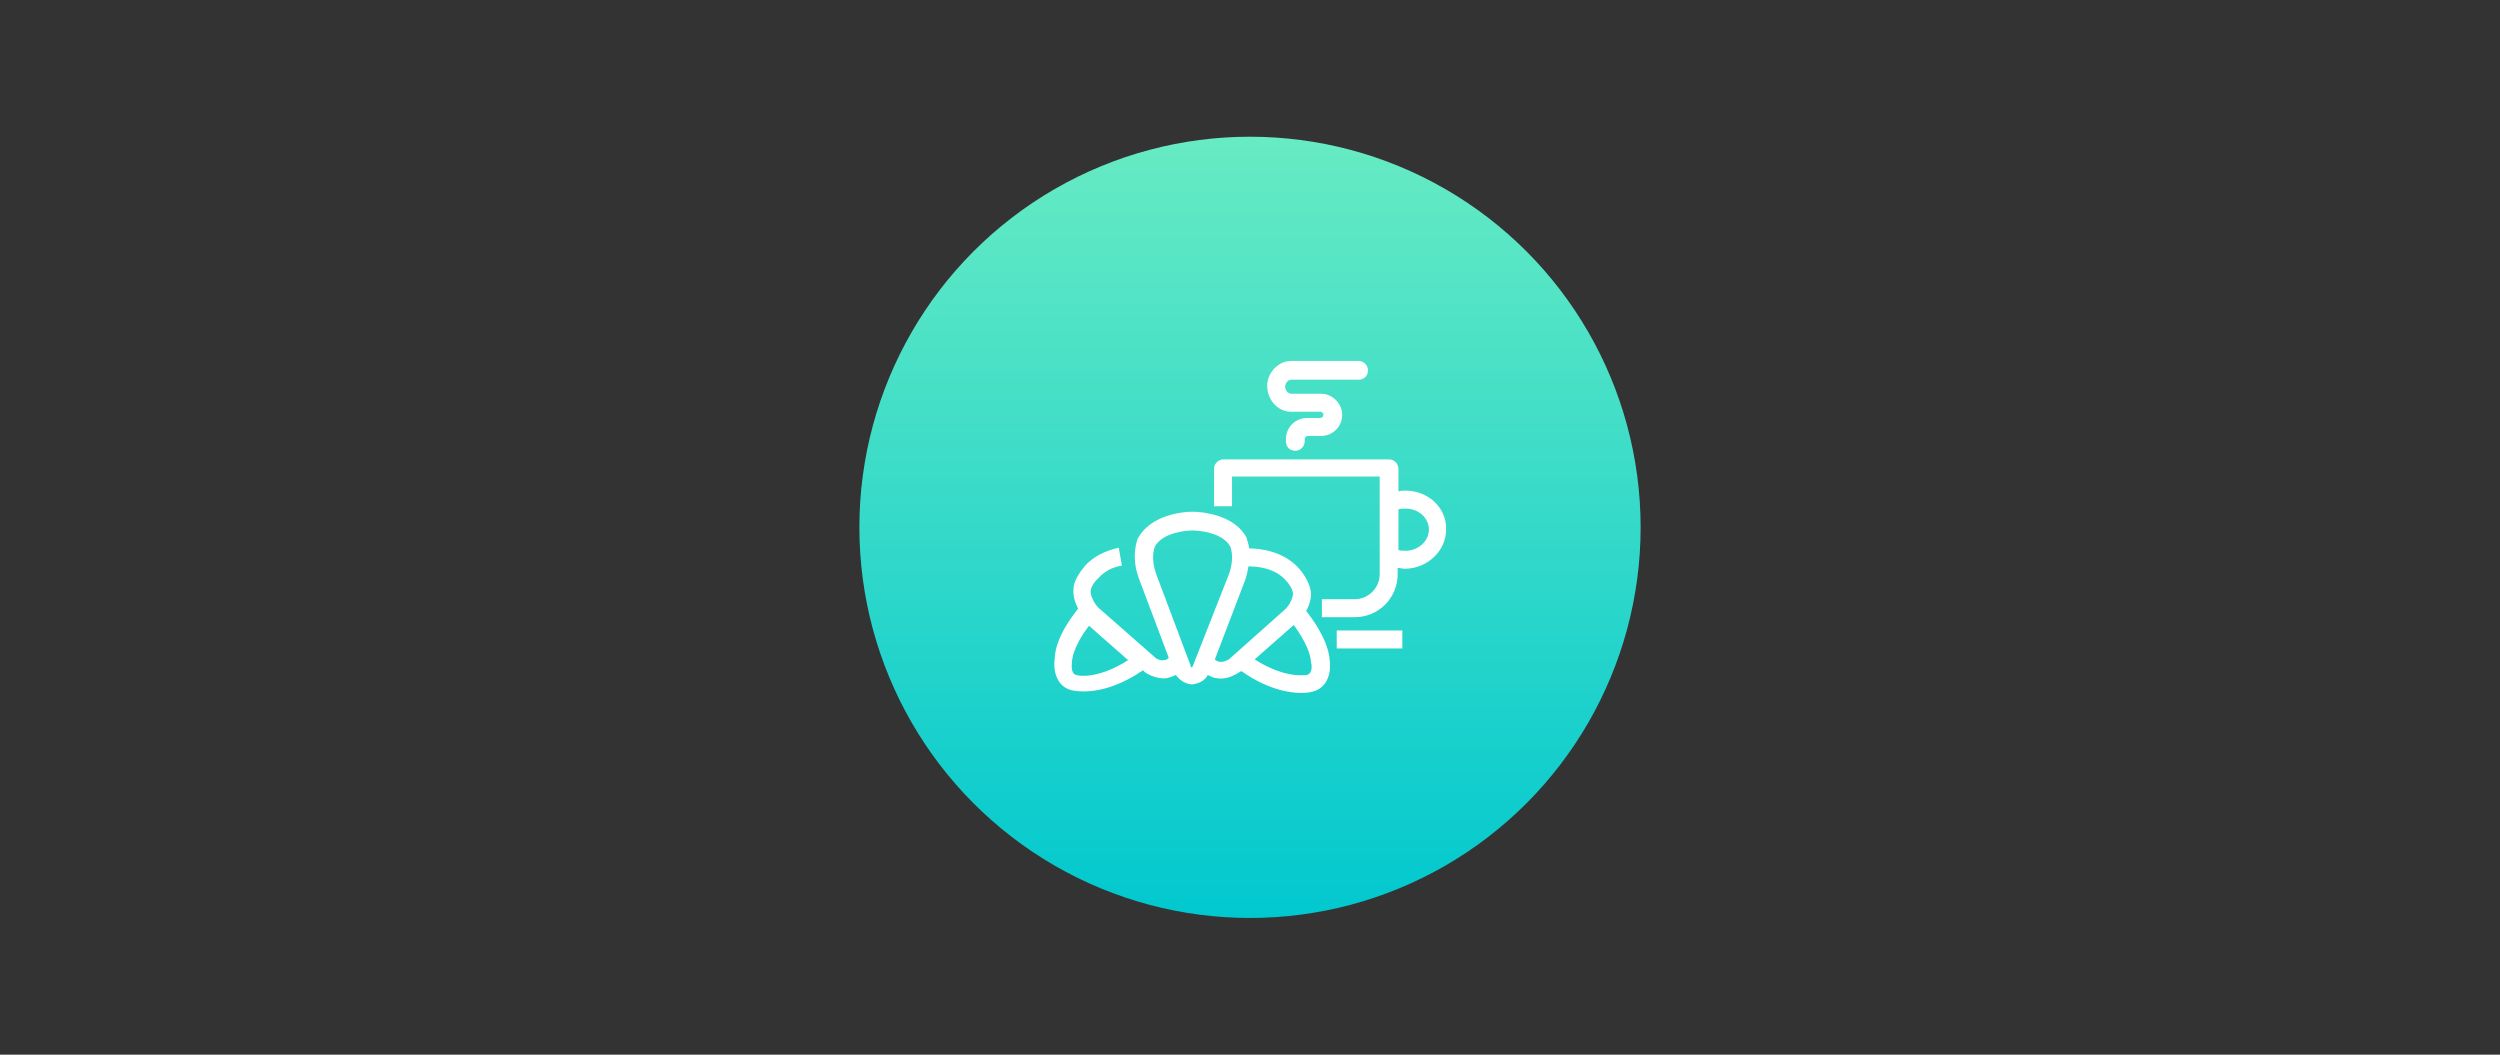 <?xml version="1.0" encoding="utf-8"?>
<!-- Generator: Adobe Illustrator 24.3.0, SVG Export Plug-In . SVG Version: 6.00 Build 0)  -->
<svg version="1.1" xmlns="http://www.w3.org/2000/svg" xmlns:xlink="http://www.w3.org/1999/xlink" x="0px" y="0px"
	 viewBox="0 0 320 135" style="enable-background:new 0 0 320 135;" xml:space="preserve">
<rect x="0" y="0" width="320" height="135" fill="#333333" stroke="none"/>
<style type="text/css">
	.st0{fill:url(#SVGID_1_);}
	.st1{fill:#FFFFFF;}
</style>
<g id="Ebene_1">
	<g id="Ebene_1_1_">
		
			<linearGradient id="SVGID_1_" gradientUnits="userSpaceOnUse" x1="160" y1="119.5" x2="160" y2="19.5" gradientTransform="matrix(1 0 0 -1 0 137)">
			<stop  offset="0" style="stop-color:#67EBC3"/>
			<stop  offset="1" style="stop-color:#01C8CF"/>
		</linearGradient>
		<circle class="st0" cx="160" cy="67.5" r="50"/>
	</g>
</g>
<g id="Ebene_2">
	<path class="st1" d="M179.9,62.8c-0.3,0-0.6,0-0.9,0.1v-2.9c0-0.6-0.5-1.2-1.2-1.2h-21.2c-0.6,0-1.2,0.5-1.2,1.2v4.8h2.3V61h18.9
		v12.5c0,1.8-1.5,3.2-3.2,3.2h-4.2v2.3h4.2c3.1,0,5.5-2.5,5.5-5.5v-0.8c0.3,0,0.6,0.1,0.9,0.1c2.9,0,5.3-2.3,5.3-5
		C185.2,65,182.8,62.8,179.9,62.8z M179.9,70.5c-0.3,0-0.6,0-0.9-0.1v-5.2c0.3-0.1,0.6-0.1,0.9-0.1c1.7,0,3,1.2,3,2.7
		C182.9,69.3,181.5,70.5,179.9,70.5z M167.2,78.2c0.7-1.3,0.6-2.2,0.6-2.3c-0.1-1.5-1.4-3-1.5-3.1c-2-2.3-5.1-2.6-6.4-2.6
		c-0.1-0.7-0.3-1.1-0.3-1.2c0,0,0-0.1,0-0.1c-1.5-3-5.7-3.4-7-3.4c-1.2,0-5.4,0.4-7,3.5c0,0.1-0.9,2.2,0.2,5.1l3.8,10.1
		c-0.2,0.2-0.4,0.3-0.6,0.3c-0.5,0.1-1-0.2-1.1-0.3l-7.4-6.5c-0.9-1.1-0.9-1.9-0.9-2c0-0.5,0.5-1.3,1-1.7c0.7-0.8,1.7-1.4,3-1.6
		l-0.4-2.3c-1.8,0.4-3.3,1.2-4.3,2.3c-0.1,0.2-1.5,1.6-1.5,3.1c0,0.1-0.1,1.1,0.6,2.4c-0.6,0.8-2.9,3.6-3,6.4
		c-0.2,1.3,0.1,3.7,2.4,4.1c0.2,0,3.8,0.9,8.9-2.6l0.2,0.2c0.1,0.1,1.4,1,2.9,0.8c0.3-0.1,0.7-0.2,1.1-0.4c0.4,0.5,1,1.1,2,1.2
		c0,0,0.1,0,0.1,0c1-0.1,1.7-0.6,2-1.2c0.4,0.2,0.8,0.4,1.1,0.4c1.5,0.3,2.8-0.7,3-0.8l0.2-0.1c3.4,2.4,6.2,2.8,7.7,2.8
		c0.7,0,1.1-0.1,1.1-0.1c2.4-0.4,2.7-2.8,2.5-4.1C170,81.8,167.8,79,167.2,78.2z M137.8,86.4c-0.8-0.1-0.6-1.5-0.6-1.5
		c0,0,0-0.1,0-0.1c0.1-1.7,1.4-3.7,2.2-4.7l5,4.4C140.5,87,137.9,86.5,137.8,86.4z M152.7,85.2c0,0.1-0.1,0.2-0.2,0.2
		c-0.1,0-0.1,0-0.1-0.1c0,0,0-0.1,0-0.1l-4.4-11.7c-0.7-1.9-0.3-3.2-0.2-3.5c1-1.9,4.2-2.1,4.8-2.1c0.7,0,3.9,0.2,4.9,2.1
		c0.1,0.3,0.5,1.6-0.2,3.5L152.7,85.2z M157.3,84.4c-0.2,0.1-0.7,0.4-1.2,0.3c-0.2,0-0.4-0.1-0.6-0.3l3.9-10.2
		c0.2-0.6,0.3-1.1,0.4-1.7c0.9,0,3.3,0.1,4.8,1.8c0.4,0.4,0.9,1.2,0.9,1.7c0,0,0,0.9-0.9,1.9L157.3,84.4z M167.2,86.4
		c-0.1,0-2.7,0.5-6.6-2l5-4.4c0.8,1.1,2.1,3.1,2.2,4.7c0,0,0,0.1,0,0.1C167.9,84.9,168.1,86.3,167.2,86.4z M171.1,80.7h8.4V83h-8.4
		V80.7z M162.2,49.4c0-1.7,1.4-3.2,3.1-3.2h8.6c0.6,0,1.2,0.5,1.2,1.2s-0.5,1.2-1.2,1.2h-8.6c-0.4,0-0.8,0.4-0.8,0.9
		c0,0.5,0.4,0.9,0.8,0.9h3.8c1.5,0,2.7,1.3,2.7,2.7c0,1.5-1.2,2.7-2.7,2.7h-1.7c-0.2,0-0.4,0.2-0.4,0.4v0.3c0,0.6-0.5,1.2-1.2,1.2
		s-1.2-0.5-1.2-1.2v-0.3c0-1.5,1.2-2.7,2.7-2.7h1.7c0.2,0,0.4-0.2,0.4-0.4c0-0.2-0.2-0.4-0.4-0.4h-3.8
		C163.6,52.7,162.2,51.2,162.2,49.4z"/>
</g>
</svg>
